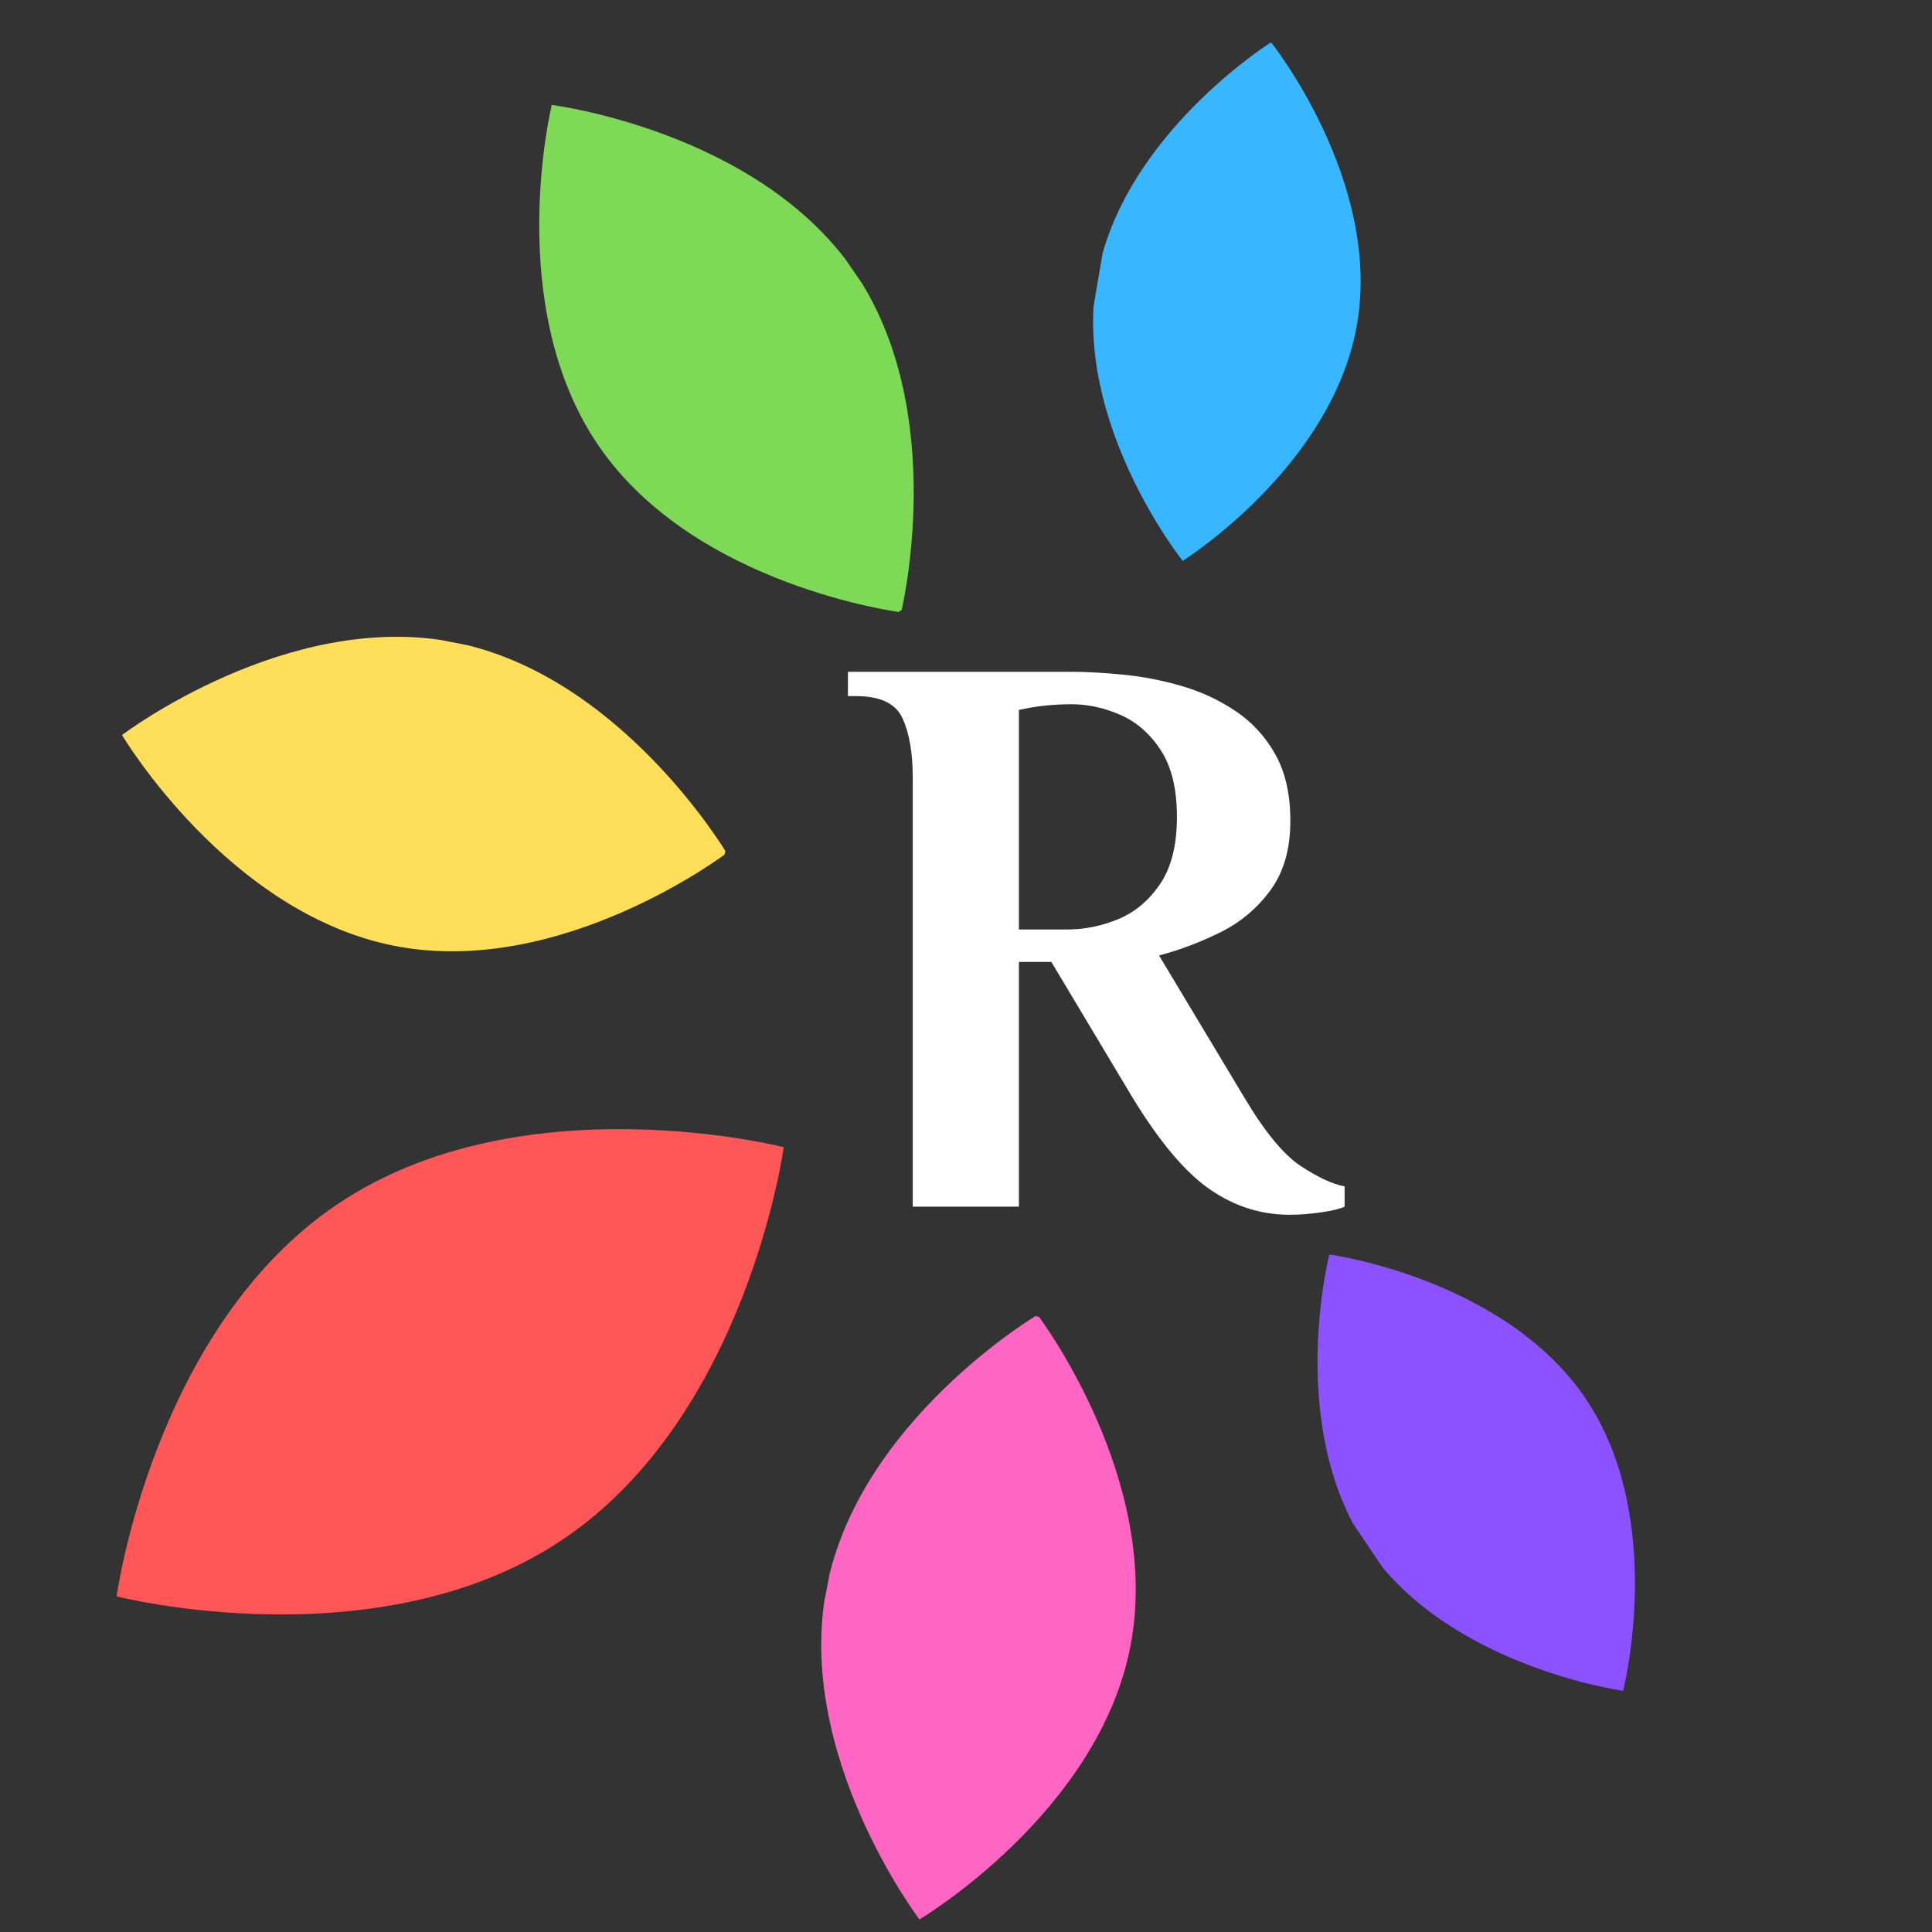 <svg version="1.0" preserveAspectRatio="xMidYMid meet" height="500" viewBox="0 0 375 375" zoomAndPan="magnify" width="500" xmlns:xlink="http://www.w3.org/1999/xlink" xmlns="http://www.w3.org/2000/svg"><rect x="0" y="0" width="375" height="375" fill="#333333" stroke="none"/><defs><g></g><clipPath id="ac9add3bef"><path clip-rule="nonzero" d="M 22 219 L 153 219 L 153 314 L 22 314 Z M 22 219"></path></clipPath><clipPath id="557b7e9342"><path clip-rule="nonzero" d="M 130.23 190.133 L 174.215 255.457 L 44.812 342.582 L 0.828 277.258 Z M 130.23 190.133"></path></clipPath><clipPath id="01652c57e9"><path clip-rule="nonzero" d="M 130.23 190.133 L 174.215 255.457 L 44.812 342.582 L 0.828 277.258 Z M 130.23 190.133"></path></clipPath><clipPath id="e53308527e"><path clip-rule="nonzero" d="M 255 243 L 318 243 L 318 329 L 255 329 Z M 255 243"></path></clipPath><clipPath id="e61a2b733c"><path clip-rule="nonzero" d="M 336.324 313.863 L 294.02 342.348 L 237.051 257.738 L 279.355 229.254 Z M 336.324 313.863"></path></clipPath><clipPath id="9be954b625"><path clip-rule="nonzero" d="M 336.324 313.863 L 294.02 342.348 L 237.051 257.738 L 279.355 229.254 Z M 336.324 313.863"></path></clipPath><clipPath id="987fb5f25b"><path clip-rule="nonzero" d="M 159 255 L 221 255 L 221 373 L 159 373 Z M 159 255"></path></clipPath><clipPath id="3eba9ae904"><path clip-rule="nonzero" d="M 207.949 378.32 L 149.059 366.824 L 171.91 249.781 L 230.801 261.281 Z M 207.949 378.32"></path></clipPath><clipPath id="bfaa368302"><path clip-rule="nonzero" d="M 207.949 378.32 L 149.059 366.824 L 171.91 249.781 L 230.801 261.281 Z M 207.949 378.32"></path></clipPath><clipPath id="8d04d032c6"><path clip-rule="nonzero" d="M 23 123 L 142 123 L 142 185 L 23 185 Z M 23 123"></path></clipPath><clipPath id="8048c55ad8"><path clip-rule="nonzero" d="M 17.918 172.152 L 29.414 113.262 L 146.457 136.113 L 134.957 195.004 Z M 17.918 172.152"></path></clipPath><clipPath id="2dd928966a"><path clip-rule="nonzero" d="M 17.918 172.152 L 29.414 113.262 L 146.457 136.113 L 134.957 195.004 Z M 17.918 172.152"></path></clipPath><clipPath id="982ff494ab"><path clip-rule="nonzero" d="M 104 20 L 178 20 L 178 119 L 104 119 Z M 104 20"></path></clipPath><clipPath id="4707260689"><path clip-rule="nonzero" d="M 82.352 37.398 L 131.766 3.371 L 199.398 101.586 L 149.984 135.613 Z M 82.352 37.398"></path></clipPath><clipPath id="360029f26f"><path clip-rule="nonzero" d="M 82.352 37.398 L 131.766 3.371 L 199.398 101.586 L 149.984 135.613 Z M 82.352 37.398"></path></clipPath><clipPath id="54f1479024"><path clip-rule="nonzero" d="M 212 8 L 265 8 L 265 109 L 212 109 Z M 212 8"></path></clipPath><clipPath id="d2d145ecb6"><path clip-rule="nonzero" d="M 254.836 113.18 L 204.562 104.605 L 221.703 4.059 L 271.977 12.629 Z M 254.836 113.18"></path></clipPath><clipPath id="0cc014a172"><path clip-rule="nonzero" d="M 254.836 113.18 L 204.562 104.605 L 221.703 4.059 L 271.977 12.629 Z M 254.836 113.18"></path></clipPath></defs><g clip-path="url(#ac9add3bef)"><g clip-path="url(#557b7e9342)"><g clip-path="url(#01652c57e9)"><path fill-rule="nonzero" fill-opacity="1" d="M 109.277 298.781 C 73.52 322.859 22.633 309.855 22.633 309.855 C 22.633 309.855 29.727 257.816 65.484 233.742 C 101.242 209.664 152.125 222.668 152.125 222.668 C 152.125 222.668 145.035 274.707 109.277 298.781 Z M 109.277 298.781" fill="#ff5757"></path></g></g></g><g clip-path="url(#e53308527e)"><g clip-path="url(#e61a2b733c)"><g clip-path="url(#9be954b625)"><path fill-rule="nonzero" fill-opacity="1" d="M 265.262 300.156 C 249.516 276.77 258.023 243.488 258.023 243.488 C 258.023 243.488 292.059 248.125 307.805 271.516 C 323.551 294.902 315.047 328.184 315.047 328.184 C 315.047 328.184 281.012 323.543 265.262 300.156 Z M 265.262 300.156" fill="#8c52ff"></path></g></g></g><g clip-path="url(#987fb5f25b)"><g clip-path="url(#3eba9ae904)"><g clip-path="url(#bfaa368302)"><path fill-rule="nonzero" fill-opacity="1" d="M 160.449 308.121 C 166.777 275.711 201.379 255.195 201.379 255.195 C 201.379 255.195 225.723 287.223 219.395 319.629 C 213.07 352.039 178.465 372.555 178.465 372.555 C 178.465 372.555 154.121 340.531 160.449 308.121 Z M 160.449 308.121" fill="#ff66c4"></path></g></g></g><g clip-path="url(#8d04d032c6)"><g clip-path="url(#8048c55ad8)"><g clip-path="url(#2dd928966a)"><path fill-rule="nonzero" fill-opacity="1" d="M 88.117 124.652 C 120.527 130.98 141.043 165.582 141.043 165.582 C 141.043 165.582 109.016 189.926 76.609 183.598 C 44.199 177.273 23.684 142.668 23.684 142.668 C 23.684 142.668 55.707 118.324 88.117 124.652 Z M 88.117 124.652" fill="#ffde59"></path></g></g></g><g clip-path="url(#982ff494ab)"><g clip-path="url(#4707260689)"><g clip-path="url(#360029f26f)"><path fill-rule="nonzero" fill-opacity="1" d="M 165.738 52.578 C 184.469 79.773 174.914 118.852 174.914 118.852 C 174.914 118.852 135 113.836 116.273 86.641 C 97.547 59.445 107.098 20.367 107.098 20.367 C 107.098 20.367 147.012 25.383 165.738 52.578 Z M 165.738 52.578" fill="#7ed957"></path></g></g></g><g clip-path="url(#54f1479024)"><g clip-path="url(#d2d145ecb6)"><g clip-path="url(#0cc014a172)"><path fill-rule="nonzero" fill-opacity="1" d="M 212.855 54.227 C 217.594 26.434 246.715 8.211 246.715 8.211 C 246.715 8.211 268.152 35.051 263.414 62.844 C 258.676 90.641 229.555 108.863 229.555 108.863 C 229.555 108.863 208.117 82.02 212.855 54.227 Z M 212.855 54.227" fill="#38b6ff"></path></g></g></g><g fill-opacity="1" fill="#ffffff"><g transform="translate(162.223, 234.207)"><g><path d="M 45.766 -97.516 C 42.203 -97.516 38.797 -97.145 35.547 -96.406 L 35.547 -53.797 L 44.984 -53.797 C 48.336 -53.797 51.641 -54.473 54.891 -55.828 C 58.141 -57.191 60.836 -59.473 62.984 -62.672 C 65.141 -65.867 66.219 -70.195 66.219 -75.656 C 66.219 -81.102 65.164 -85.426 63.062 -88.625 C 60.969 -91.82 58.348 -94.102 55.203 -95.469 C 52.055 -96.832 48.91 -97.516 45.766 -97.516 Z M 57.562 -21.234 L 41.844 -47.5 L 35.547 -47.5 L 35.547 0 L 14.938 0 L 14.938 -83.359 C 14.938 -88.078 14.281 -91.879 12.969 -94.766 C 11.664 -97.648 8.656 -99.094 3.938 -99.094 L 2.359 -99.094 L 2.359 -103.812 L 45.766 -103.812 C 48.703 -103.812 52.055 -103.625 55.828 -103.25 C 59.609 -102.883 63.383 -102.148 67.156 -101.047 C 70.938 -99.953 74.426 -98.328 77.625 -96.172 C 80.82 -94.023 83.391 -91.223 85.328 -87.766 C 87.266 -84.305 88.234 -80.004 88.234 -74.859 C 88.234 -69.41 86.945 -64.93 84.375 -61.422 C 81.812 -57.91 78.562 -55.18 74.625 -53.234 C 70.695 -51.297 66.738 -49.801 62.75 -48.75 L 79.266 -21.234 C 83.254 -14.523 86.926 -10.066 90.281 -7.859 C 93.633 -5.66 96.461 -4.352 98.766 -3.938 L 98.766 0 C 97.93 0.414 96.438 0.781 94.281 1.094 C 92.133 1.414 90.066 1.578 88.078 1.578 C 82.516 1.578 77.348 -0.07 72.578 -3.375 C 67.805 -6.676 62.801 -12.629 57.562 -21.234 Z M 57.562 -21.234"></path></g></g></g></svg>